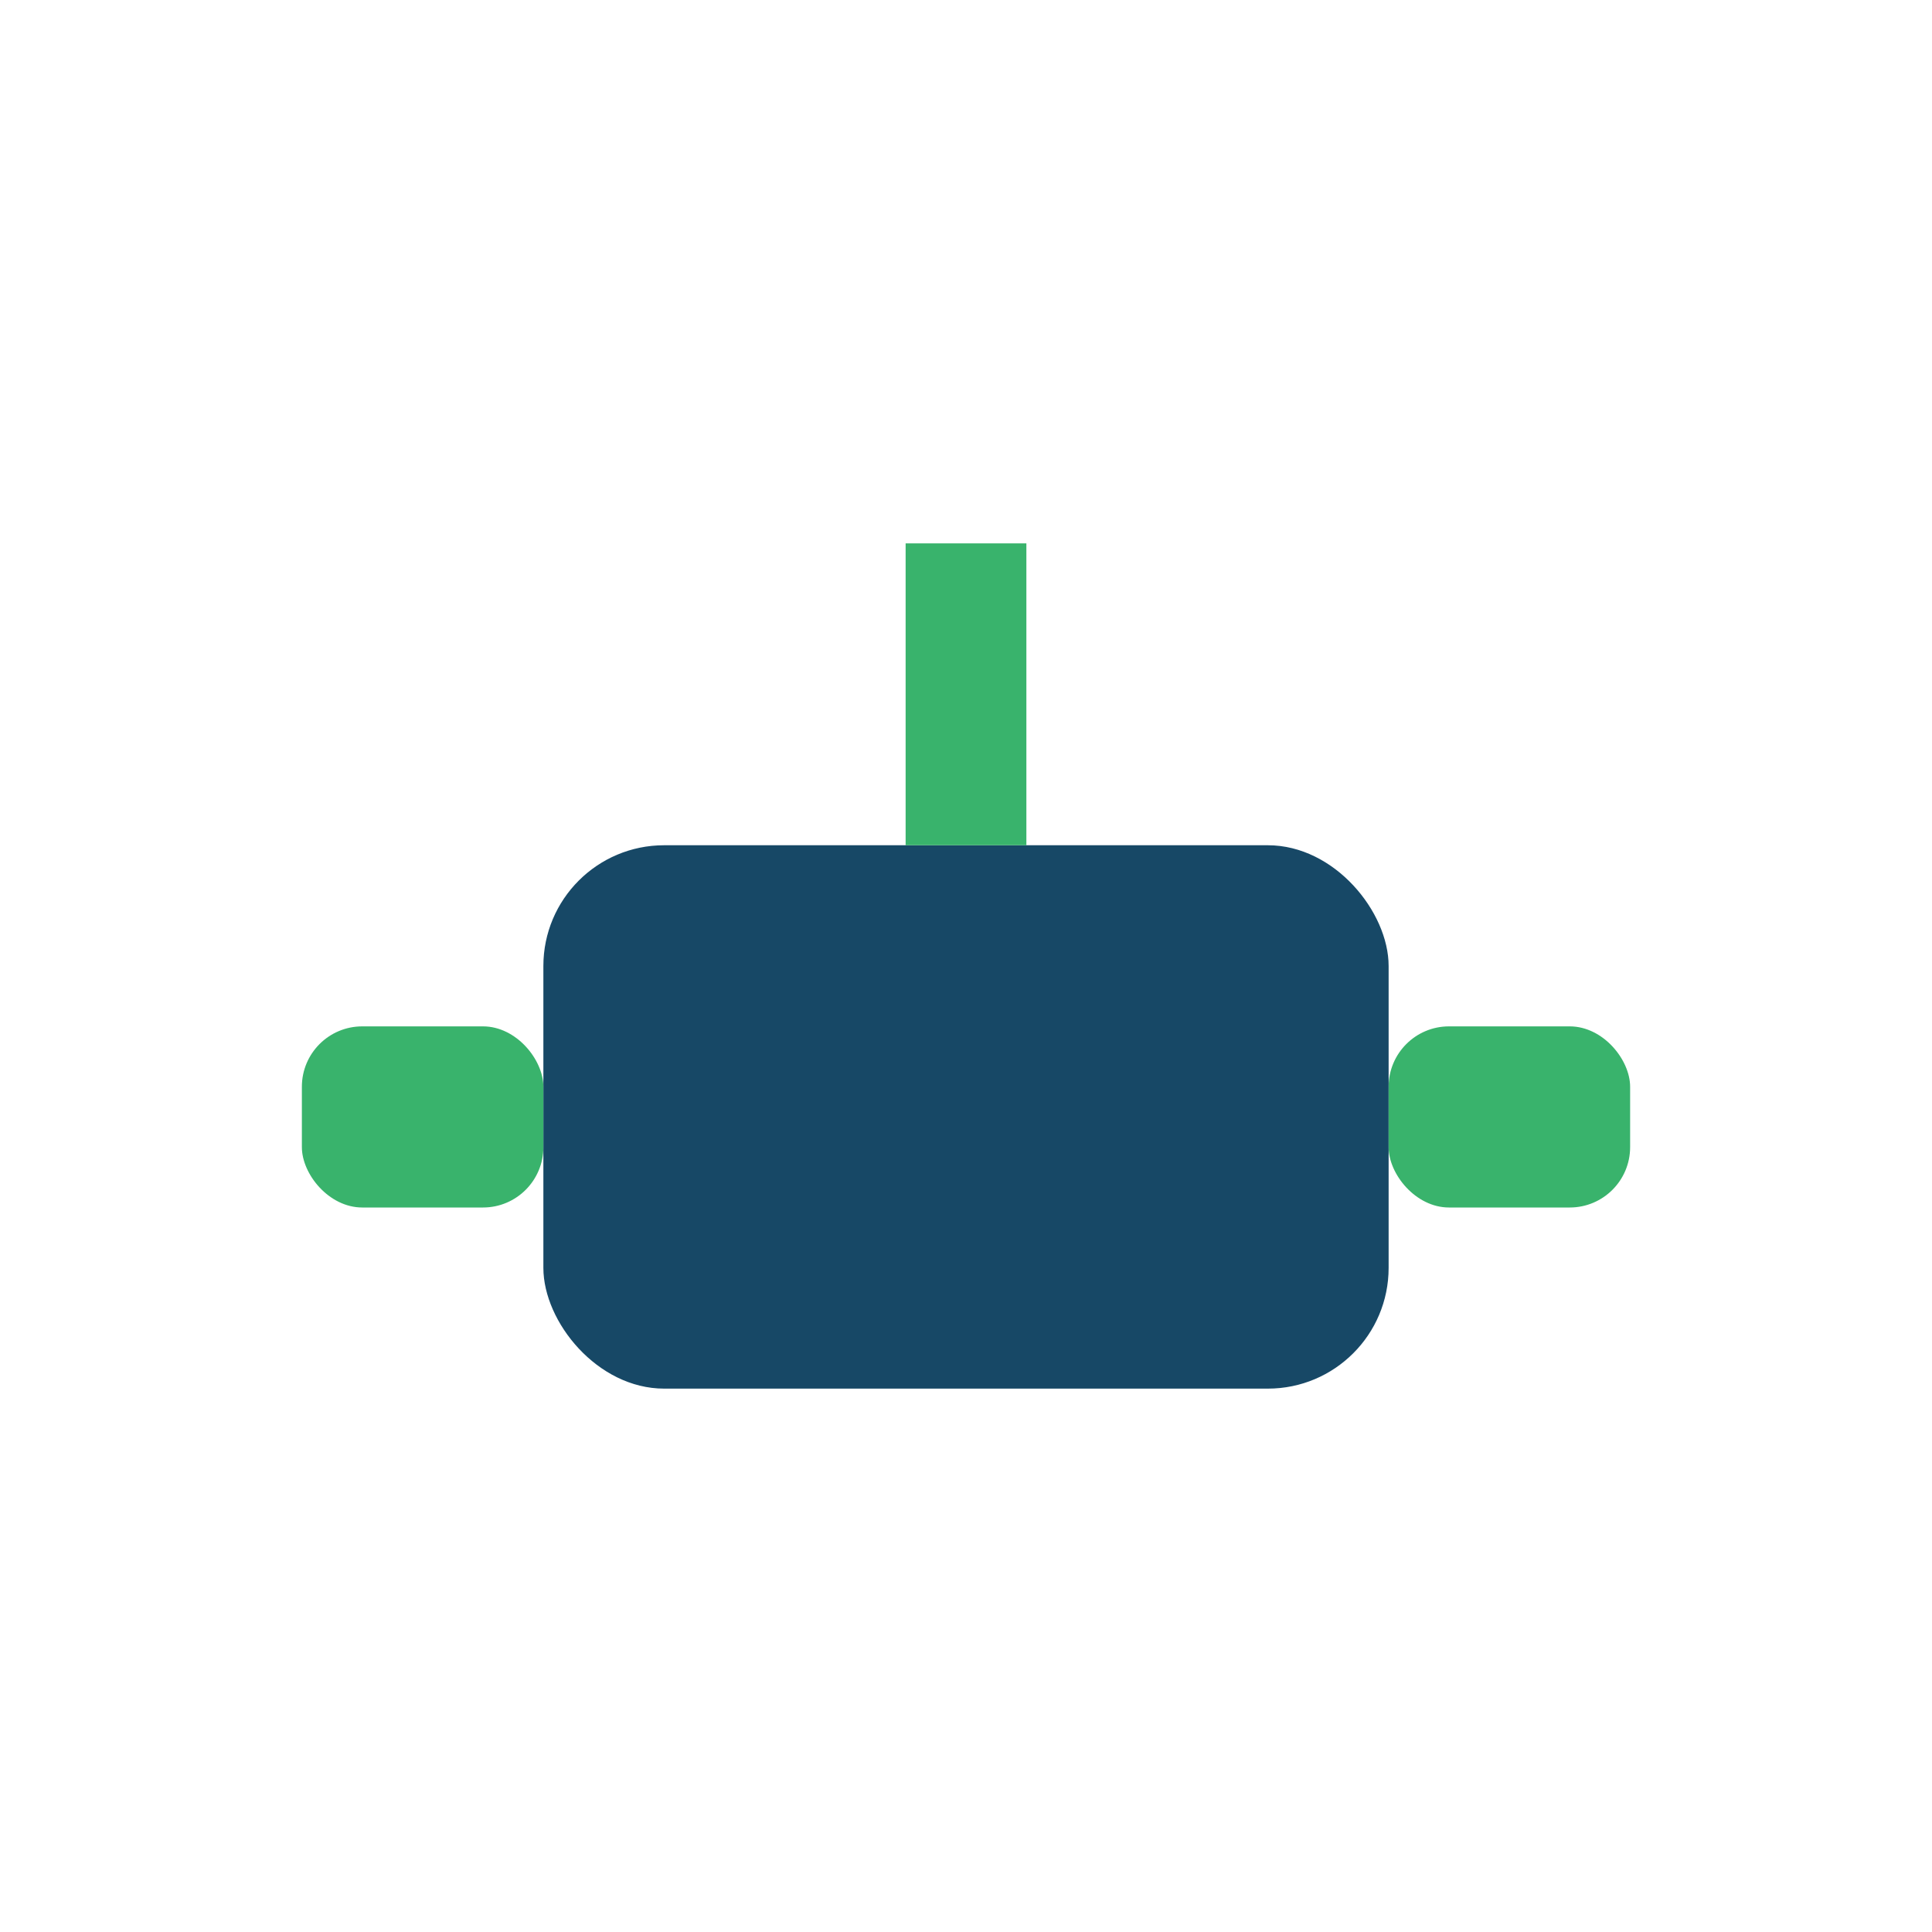 <?xml version="1.0" encoding="UTF-8"?>
<svg xmlns="http://www.w3.org/2000/svg" width="32" height="32" viewBox="0 0 32 32"><rect x="9" y="14" width="14" height="9" rx="2" fill="#174866"/><path d="M16 14V9" stroke="#39B36C" stroke-width="2"/><rect x="5" y="17" width="4" height="3" rx="1" fill="#39B36C"/><rect x="23" y="17" width="4" height="3" rx="1" fill="#39B36C"/></svg>